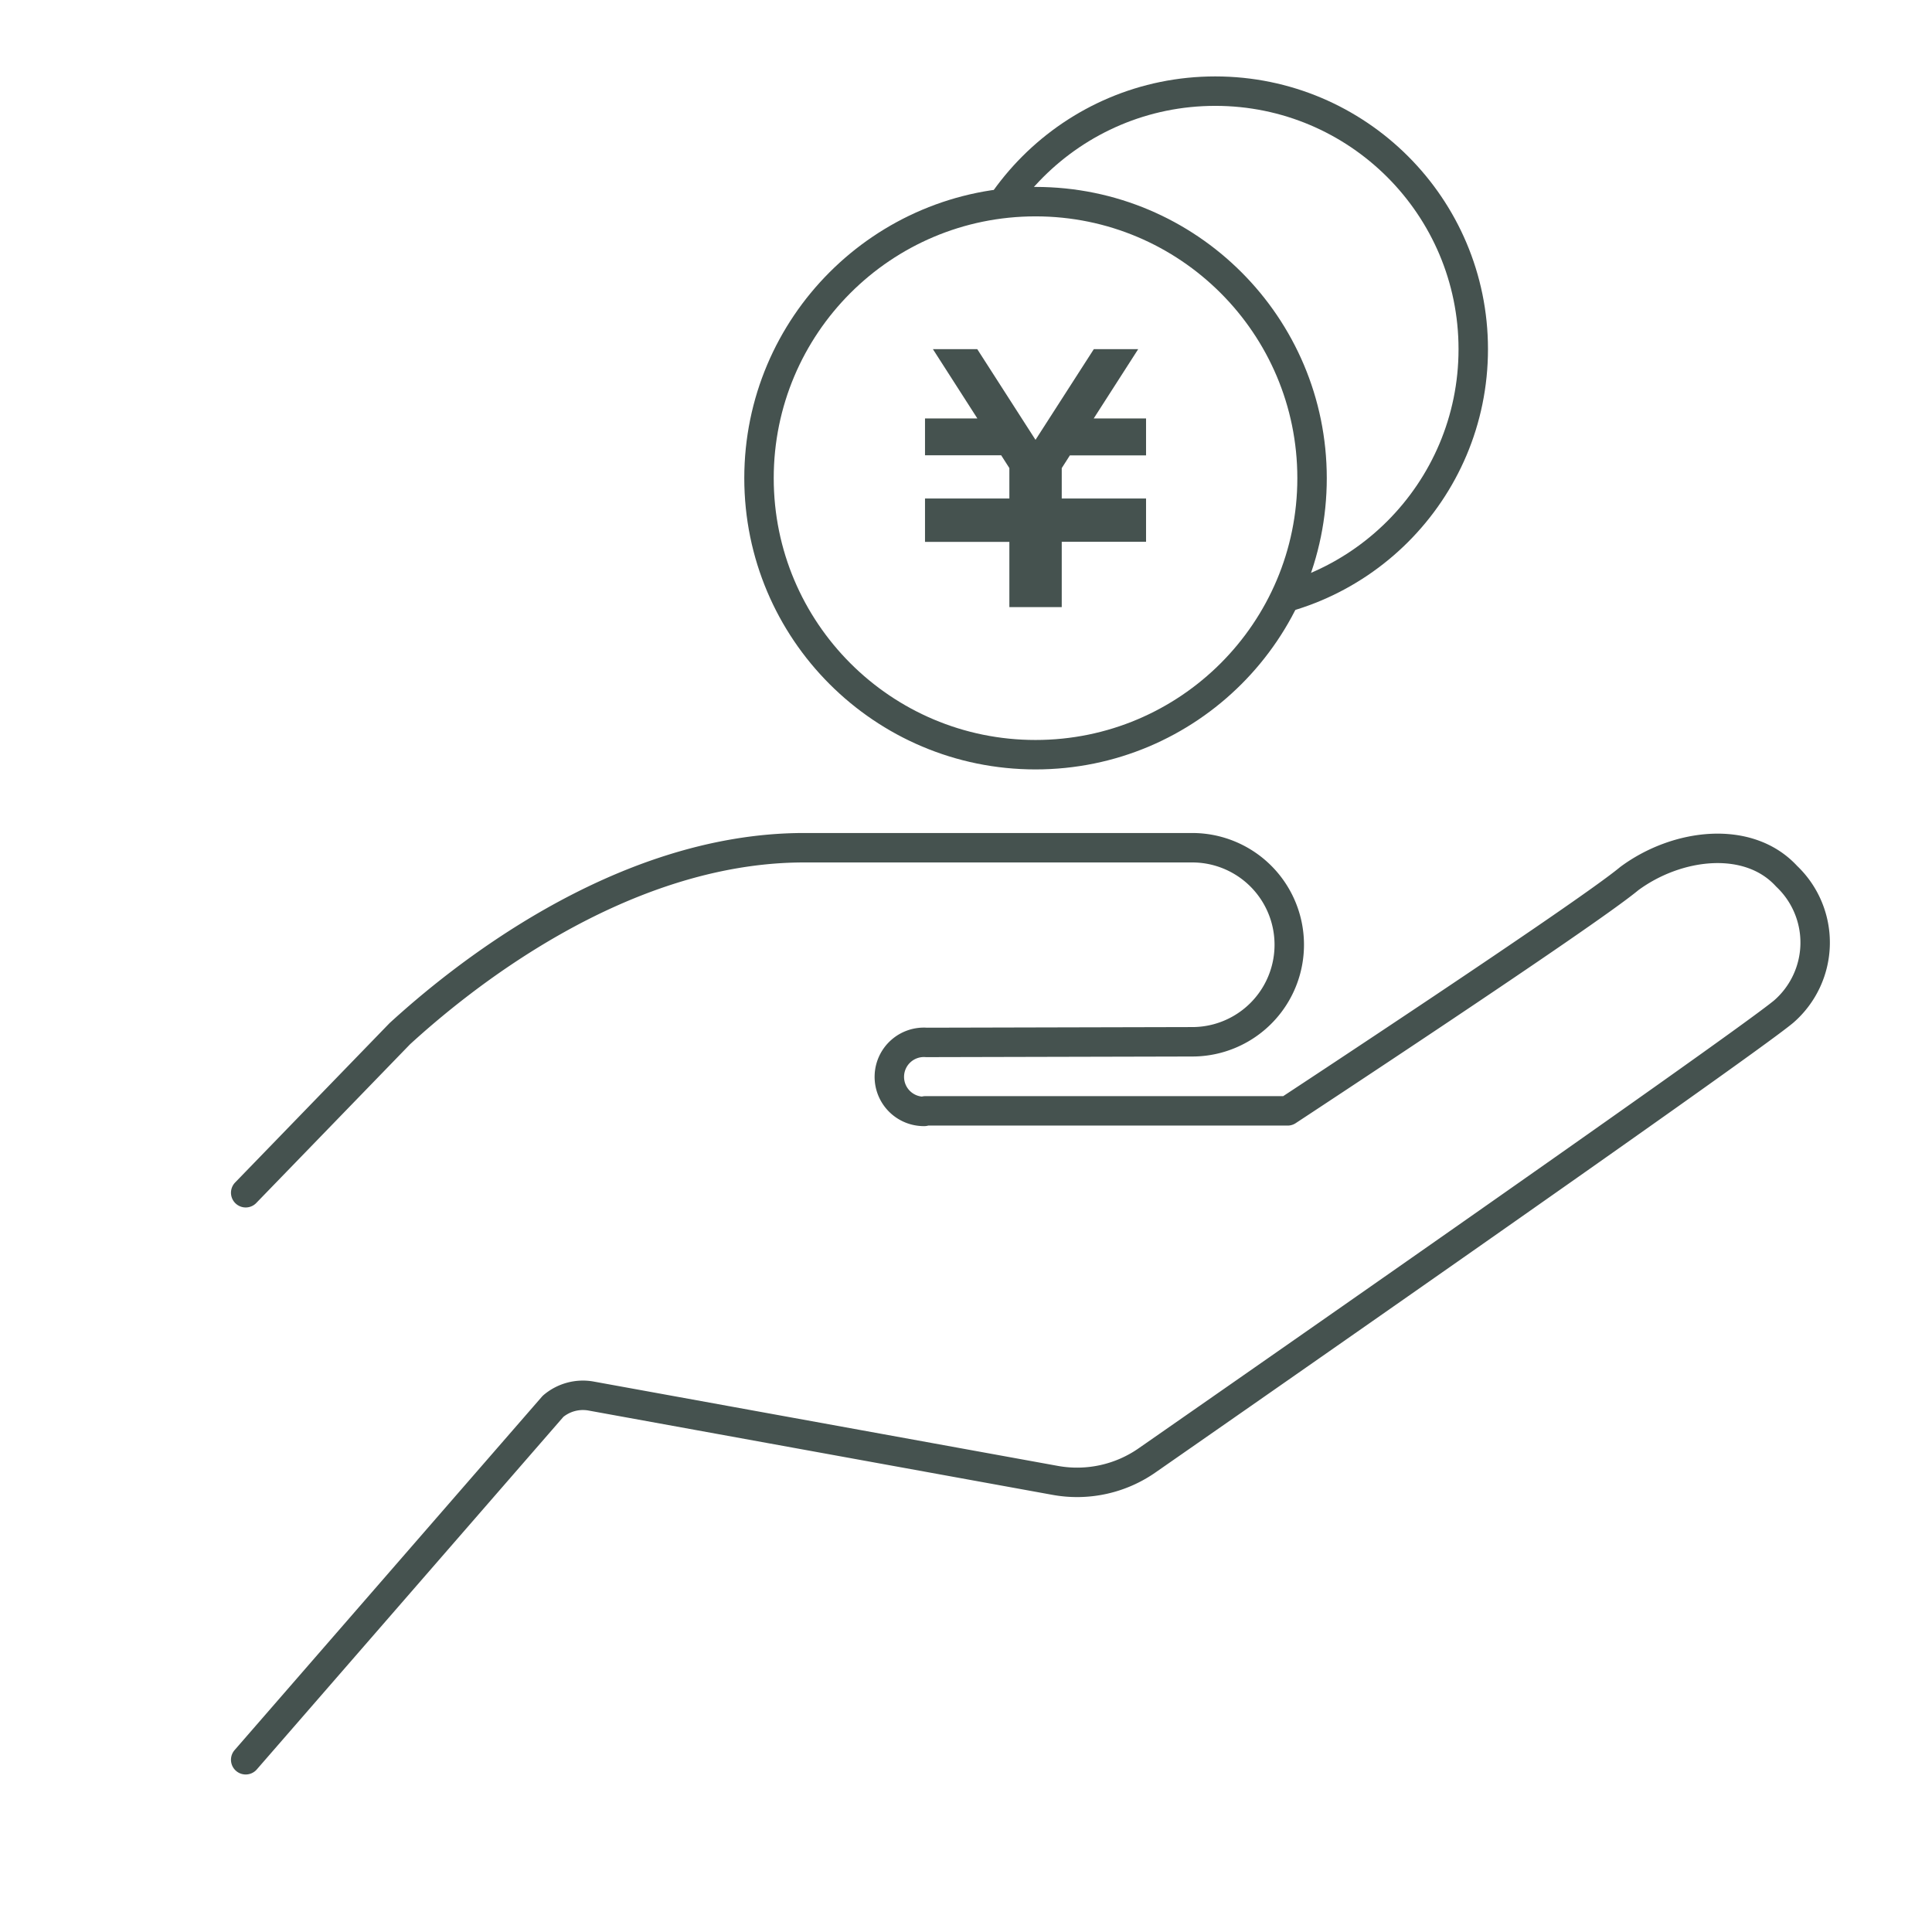 <svg xmlns="http://www.w3.org/2000/svg" xmlns:xlink="http://www.w3.org/1999/xlink" width="92" height="92" viewBox="0 0 92 92">
  <defs>
    <clipPath id="clip-path">
      <rect id="長方形_552" data-name="長方形 552" width="76.135" height="80.861" transform="translate(0 0)" fill="none"/>
    </clipPath>
  </defs>
  <g id="グループ_1154" data-name="グループ 1154" transform="translate(-3310 722)">
    <rect id="長方形_760" data-name="長方形 760" width="92" height="92" transform="translate(3310 -722)" fill="#fff"/>
    <g id="グループ_1148" data-name="グループ 1148" transform="translate(3321 -718.361)">
      <g id="グループ_962" data-name="グループ 962" clip-path="url(#clip-path)">
        <path id="パス_1175" data-name="パス 1175" d="M59.155,12.987A12.286,12.286,0,1,1,46.869.7,12.286,12.286,0,0,1,59.155,12.987" fill="#fff"/>
        <circle id="楕円形_6" data-name="楕円形 6" cx="12.286" cy="12.286" r="12.286" transform="translate(34.583 0.701)" fill="none" stroke="#45524f" stroke-linecap="round" stroke-linejoin="round" stroke-width="1.402"/>
        <path id="パス_1176" data-name="パス 1176" d="M51.479,19.131A13.168,13.168,0,1,1,38.311,5.963,13.168,13.168,0,0,1,51.479,19.131" fill="#fff"/>
        <circle id="楕円形_7" data-name="楕円形 7" cx="13.168" cy="13.168" r="13.168" transform="translate(25.143 5.963)" fill="none" stroke="#45524f" stroke-linecap="round" stroke-linejoin="round" stroke-width="1.402"/>
        <path id="パス_1177" data-name="パス 1177" d="M43.574,18.045H39.947l-.388.607V20.1h4.015v2.061H39.559v3.109H37.065V22.165H33.048V20.1h4.017v-1.45l-.39-.609H33.048V16.287h2.493l-2.117-3.3h2.112l2.774,4.319,2.777-4.319H43.2l-2.118,3.3h2.492Z" fill="#45524f"/>
        <path id="パス_1178" data-name="パス 1178" d="M.7,80.159,15.336,63.328a2.192,2.192,0,0,1,1.81-.489l22.1,4.016a5.829,5.829,0,0,0,4.409-.975S71.857,46.268,73.935,44.534a4.353,4.353,0,0,0,.142-6.448c-1.824-1.989-5.223-1.567-7.492.112-2.077,1.733-16.27,11.061-16.27,11.061H33.067l-.055.026A1.645,1.645,0,1,1,33.121,46l12.652-.03a4.62,4.62,0,1,0,0-9.241H27.293c-8.865,0-16.569,6.4-19.254,8.855L.7,53.158" fill="none" stroke="#45524f" stroke-linecap="round" stroke-linejoin="round" stroke-width="1.402"/>
      </g>
    </g>
  </g>
</svg>
